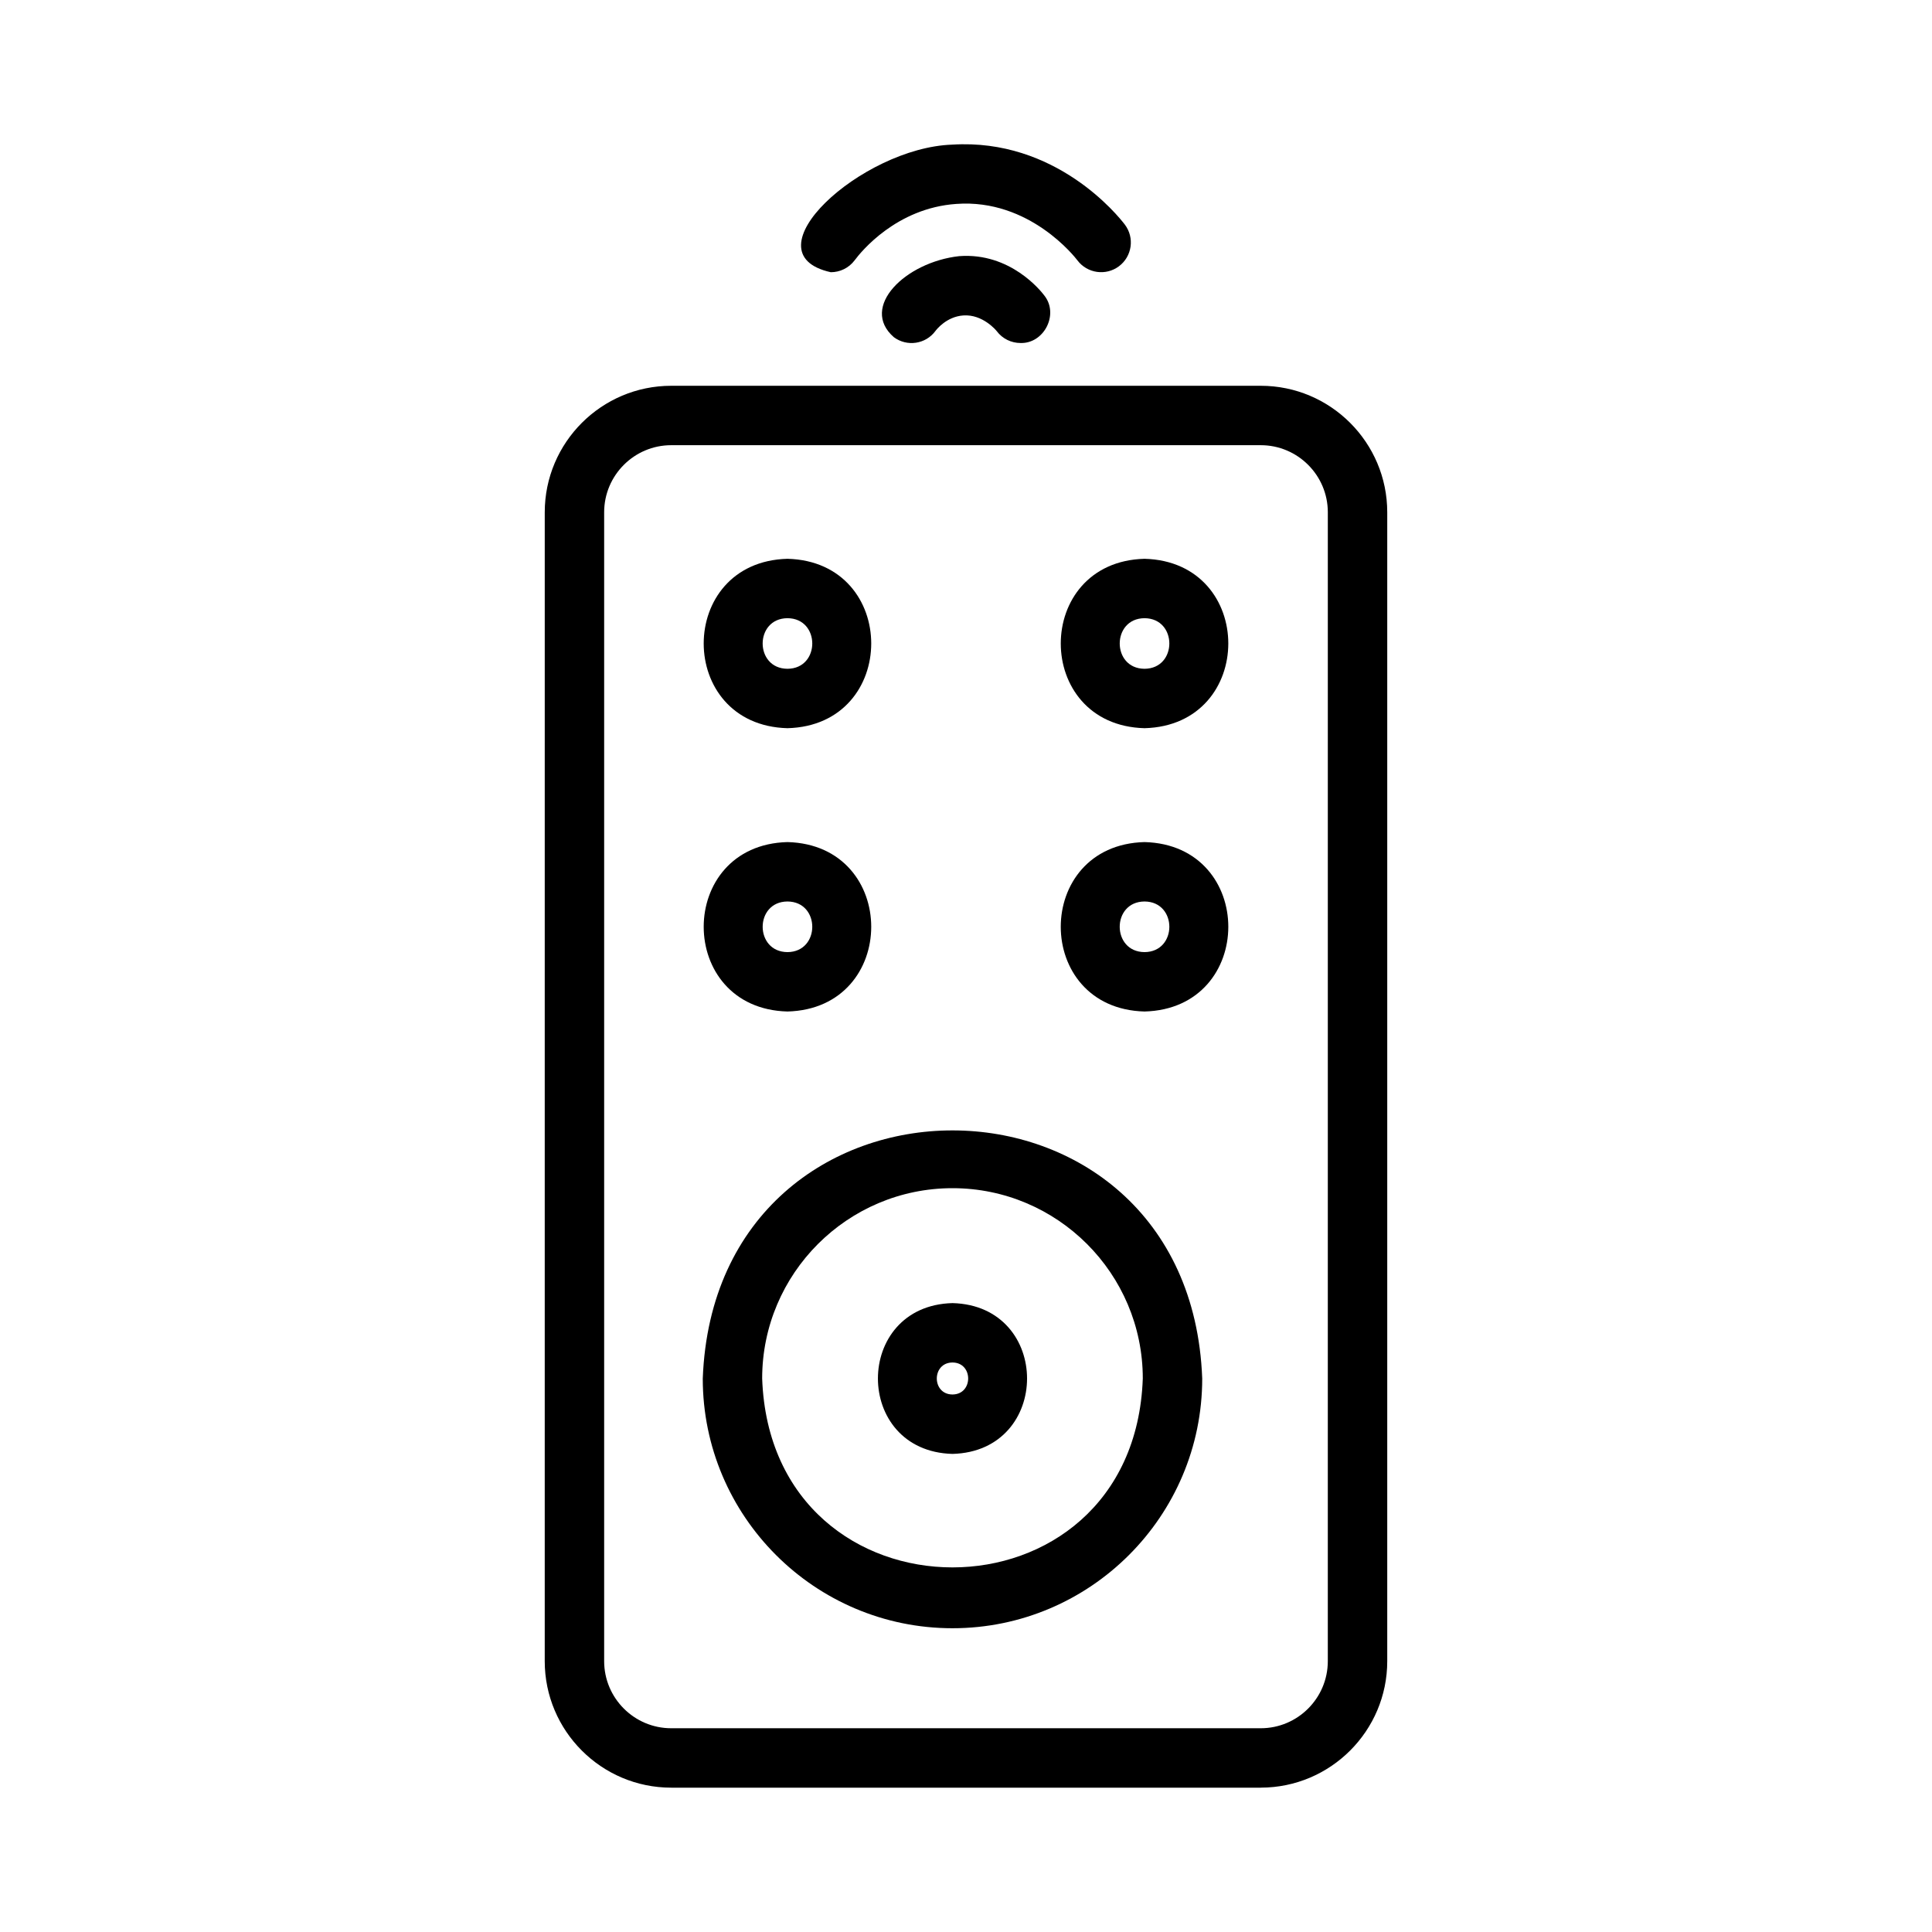 <?xml version="1.0" encoding="UTF-8"?>
<!-- Uploaded to: SVG Repo, www.svgrepo.com, Generator: SVG Repo Mixer Tools -->
<svg fill="#000000" width="800px" height="800px" version="1.1" viewBox="144 144 512 512" xmlns="http://www.w3.org/2000/svg">
 <g>
  <path d="m478.11 617.75h-156.23c-18.484 0-33.52-15.035-33.52-33.527l0.004-304.46c0-18.492 15.035-33.527 33.52-33.527h156.23c18.484 0 33.52 15.035 33.52 33.527v304.46c0 18.484-15.043 33.52-33.527 33.52zm-156.23-355.77c-9.801 0-17.773 7.981-17.773 17.781v304.46c0 9.801 7.973 17.781 17.773 17.781h156.23c9.801 0 17.773-7.981 17.773-17.781l0.004-304.46c0-9.801-7.973-17.781-17.773-17.781z"/>
  <path d="m352.69 336.98c-29.605-0.781-29.598-44.121 0-44.895 29.598 0.777 29.59 44.121 0 44.895zm0-29.152c-8.77 0.047-8.77 13.367 0 13.406 8.762-0.039 8.762-13.367 0-13.406z"/>
  <path d="m352.69 412.06c-29.598-0.77-29.605-44.129 0-44.902 29.598 0.781 29.59 44.129 0 44.902zm0-29.156c-8.77 0.047-8.762 13.367 0 13.414 8.762-0.051 8.762-13.367 0-13.414z"/>
  <path d="m447.31 336.98c-29.598-0.781-29.59-44.121 0-44.895 29.609 0.777 29.598 44.121 0 44.895zm0-29.152c-8.762 0.047-8.762 13.367 0 13.406 8.77-0.047 8.77-13.359 0-13.406z"/>
  <path d="m447.31 412.06c-29.598-0.77-29.598-44.129 0-44.902 29.617 0.781 29.598 44.129 0 44.902zm0-29.156c-8.77 0.047-8.762 13.367 0 13.414 8.77-0.051 8.777-13.367 0-13.414z"/>
  <path d="m396.42 529.3c-26.355-0.691-26.34-39.281 0-39.965 26.348 0.684 26.348 39.281 0 39.965zm0-24.223c-5.543 0.031-5.543 8.453 0 8.477 5.539-0.031 5.539-8.453 0-8.477z"/>
  <path d="m396.42 575.5c-36.496 0-66.18-29.684-66.18-66.18 3.328-87.68 129.05-87.656 132.36 0 0 36.488-29.688 66.18-66.18 66.18zm0-116.62c-27.812 0-50.438 22.625-50.438 50.438 2.363 66.754 98.52 66.738 100.87 0 0-27.816-22.621-50.438-50.434-50.438z"/>
  <path d="m414.45 234.9c-2.402 0-4.769-1.094-6.312-3.156-0.117-0.156-3.699-4.512-8.848-4.148-4.449 0.309-7.109 3.738-7.398 4.125-2.582 3.496-7.512 4.234-11.012 1.637-9.148-7.973 3.062-19.91 17.32-21.477 13.578-1.016 21.68 9.266 22.555 10.43 3.941 4.961-0.062 12.777-6.305 12.59z"/>
  <path d="m364.17 216.14c-22.602-5 8.18-33 32.156-33.809 27.457-1.738 43.973 18.828 45.77 21.191 2.621 3.473 1.93 8.406-1.543 11.027-3.473 2.613-8.406 1.914-11.02-1.543-0.504-0.676-12.648-16.398-32.109-14.965-15.848 1.102-25.215 12.625-26.93 14.934-1.551 2.07-3.922 3.164-6.324 3.164z"/>
 </g>
</svg>